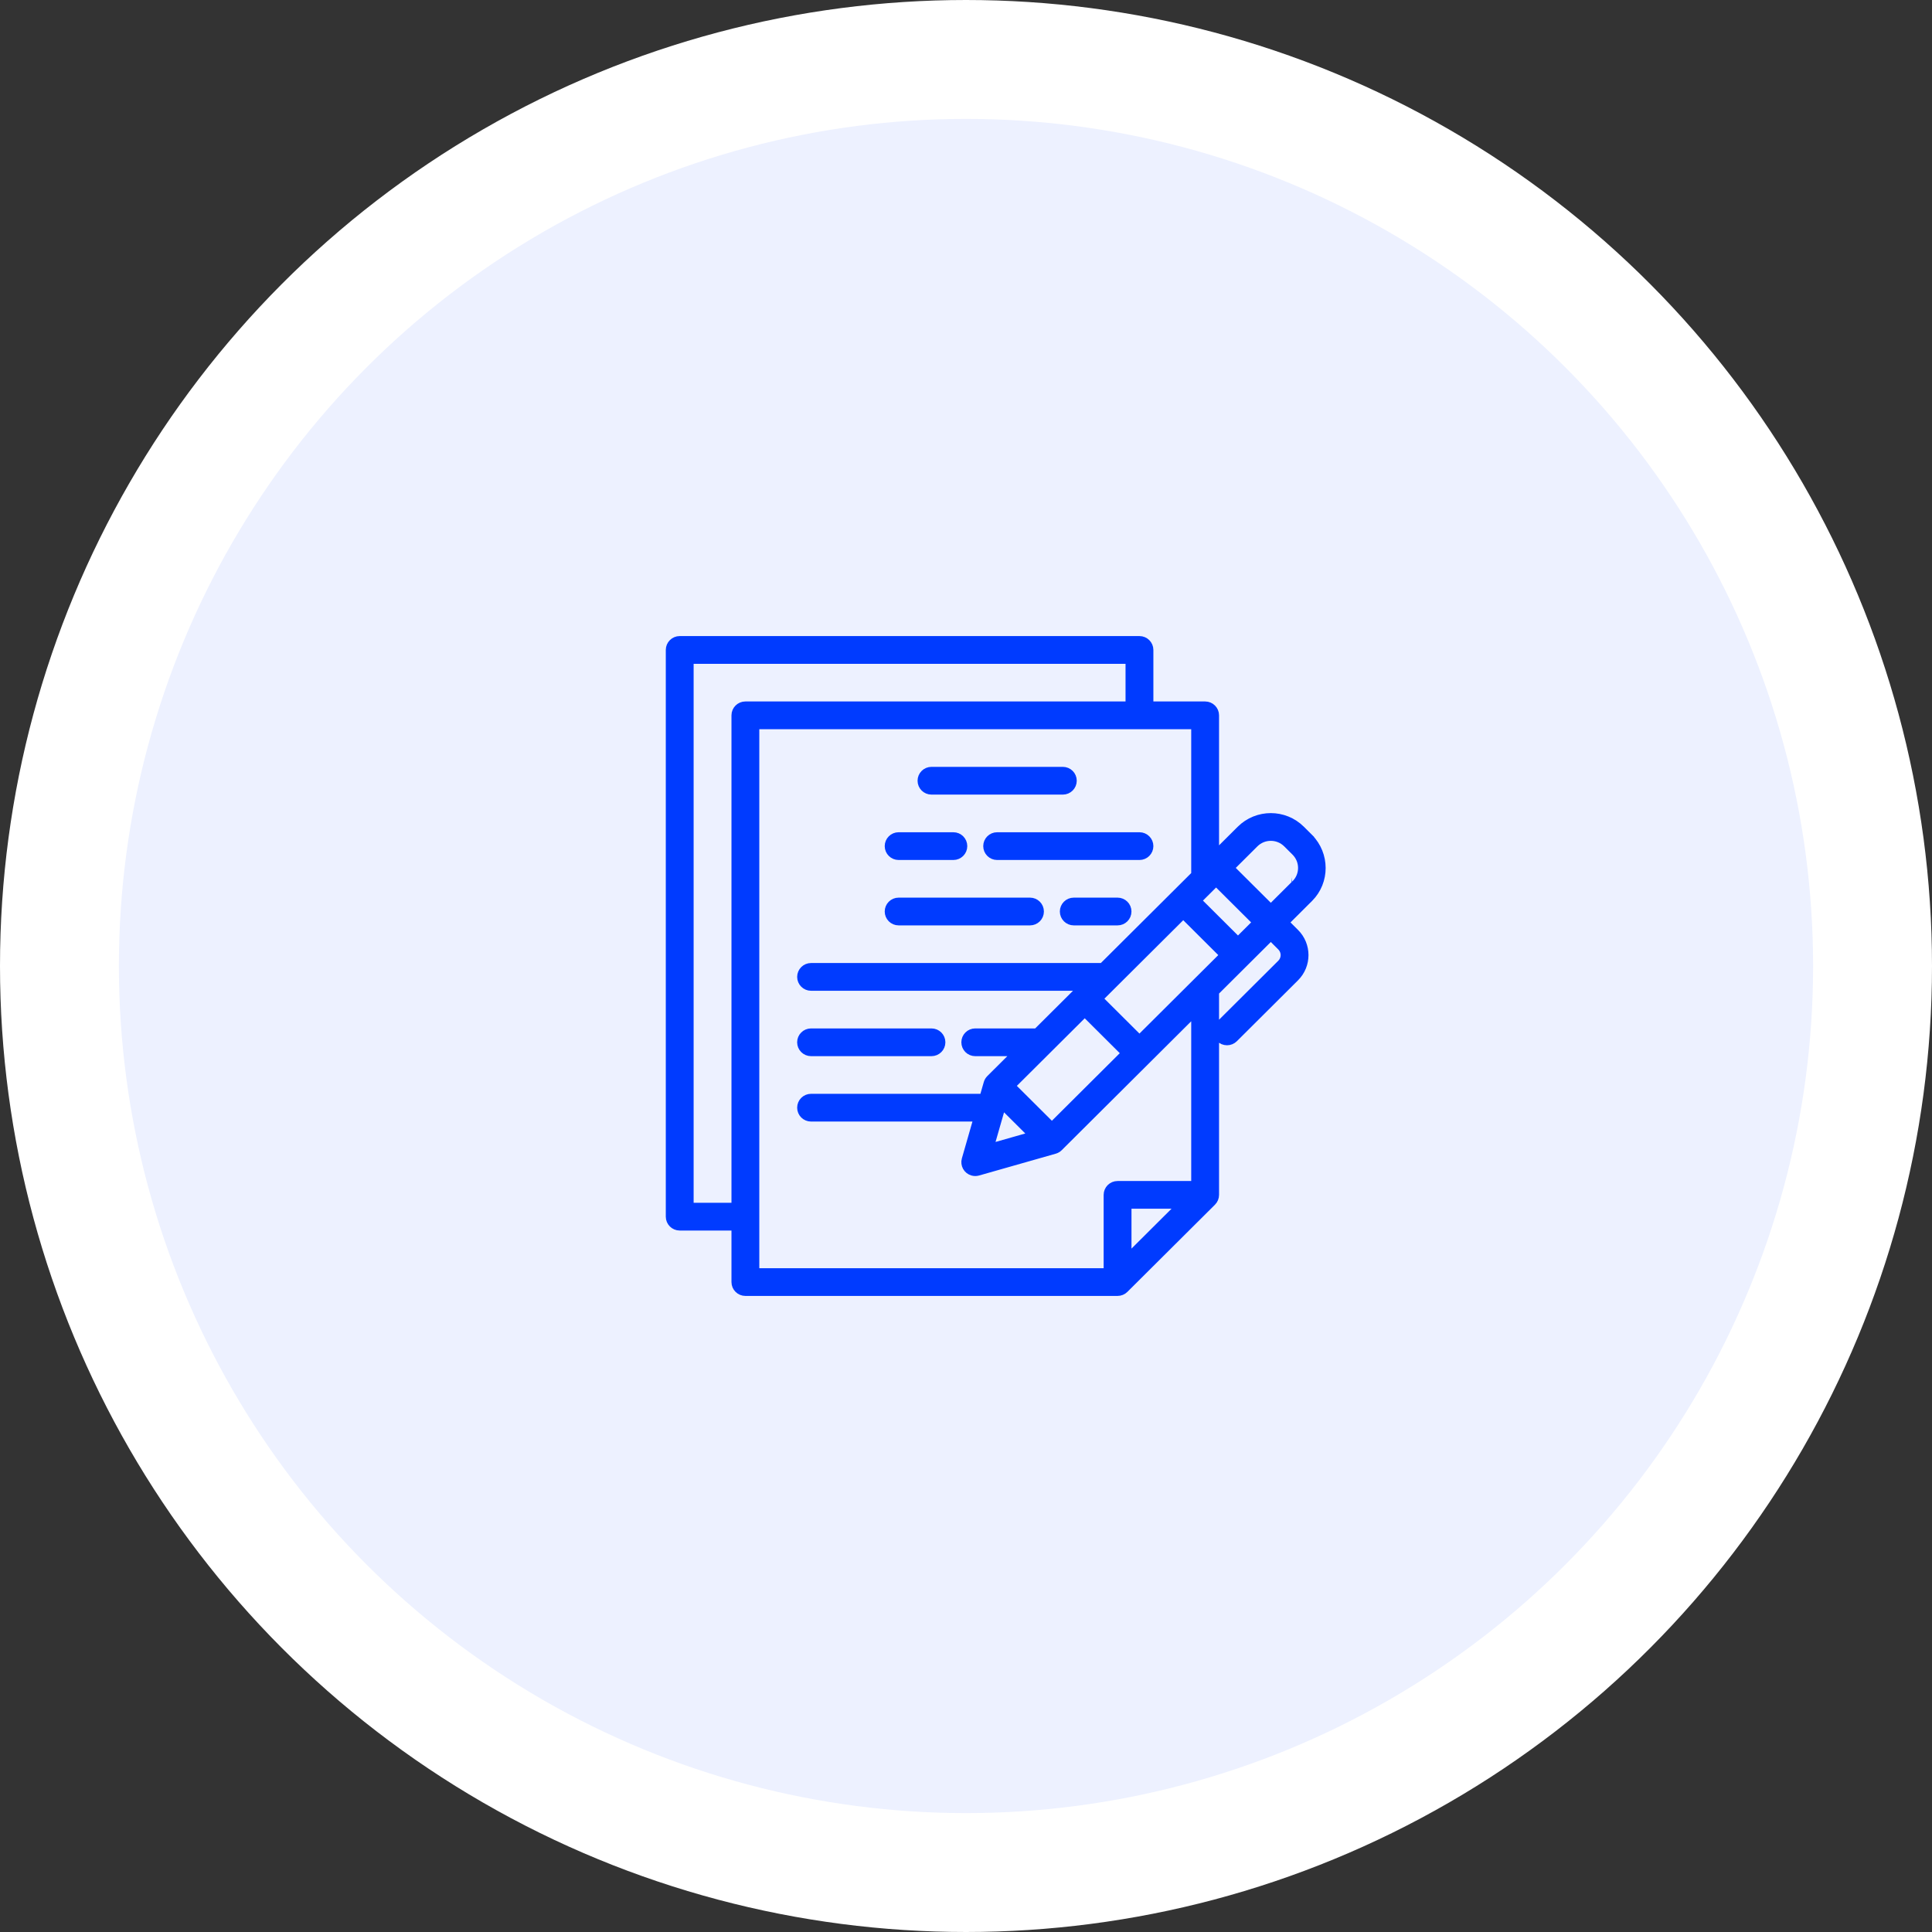 <svg width="130" height="130" viewBox="0 0 130 130" fill="none" xmlns="http://www.w3.org/2000/svg">
<rect x="0" y="0" width="130" height="130" fill="#333333" stroke="none"/>
<circle cx="65" cy="65" r="61" fill="#EDF1FF" stroke="white" stroke-width="8"/>
<mask id="path-2-outside-1_866_8316" maskUnits="userSpaceOnUse" x="44" y="42" width="46" height="46" fill="black">
<rect fill="white" x="44" y="42" width="46" height="46"/>
<path d="M62.677 53.267H71.516C71.923 53.267 72.252 52.938 72.252 52.533C72.252 52.128 71.923 51.8 71.516 51.8H62.677C62.27 51.8 61.941 52.128 61.941 52.533C61.941 52.938 62.27 53.267 62.677 53.267Z"/>
<path d="M60.467 57.667H64.15C64.557 57.667 64.886 57.339 64.886 56.933C64.886 56.528 64.557 56.2 64.15 56.2H60.467C60.06 56.2 59.731 56.528 59.731 56.933C59.731 57.339 60.06 57.667 60.467 57.667Z"/>
<path d="M66.36 56.933C66.36 57.339 66.689 57.667 67.096 57.667H76.671C77.078 57.667 77.408 57.339 77.408 56.933C77.408 56.528 77.078 56.2 76.671 56.2H67.096C66.689 56.2 66.36 56.528 66.36 56.933Z"/>
<path d="M54.575 70.867H62.677C63.084 70.867 63.413 70.538 63.413 70.133C63.413 69.728 63.084 69.4 62.677 69.4H54.575C54.168 69.4 53.838 69.728 53.838 70.133C53.838 70.538 54.168 70.867 54.575 70.867Z"/>
<path d="M60.467 62.067H69.306C69.713 62.067 70.042 61.739 70.042 61.333C70.042 60.928 69.713 60.6 69.306 60.6H60.467C60.06 60.6 59.731 60.928 59.731 61.333C59.731 61.739 60.06 62.067 60.467 62.067Z"/>
<path d="M75.198 60.6H72.252C71.845 60.6 71.515 60.928 71.515 61.333C71.515 61.739 71.845 62.067 72.252 62.067H75.198C75.605 62.067 75.934 61.739 75.934 61.333C75.934 60.928 75.605 60.6 75.198 60.6Z"/>
<path d="M88.151 56.326L87.593 55.77C86.442 54.626 84.578 54.626 83.426 55.77L81.827 57.362V48.133C81.827 47.728 81.498 47.4 81.091 47.4H77.408V43.733C77.408 43.328 77.078 43 76.671 43H45.736C45.33 43 45 43.328 45 43.733V81.867C45 82.272 45.33 82.6 45.736 82.6H49.419V86.267C49.419 86.672 49.749 87 50.156 87H75.198C75.393 87 75.581 86.923 75.719 86.785L81.612 80.919C81.75 80.781 81.827 80.594 81.827 80.4V69.401C81.827 69.806 82.158 70.134 82.564 70.134C82.759 70.134 82.946 70.057 83.084 69.92L87.198 65.823C88.061 64.964 88.061 63.571 87.198 62.712L86.551 62.068L88.15 60.475C89.287 59.331 89.279 57.48 88.15 56.327L88.151 56.326ZM76.671 69.829L74.03 67.199L79.618 61.636L82.259 64.266L76.671 69.829ZM67.461 74.466L69.373 76.369L66.696 77.131L67.461 74.466ZM68.138 73.066L72.99 68.236L75.631 70.866L70.78 75.696L68.138 73.066ZM83.301 63.229L80.66 60.599L81.828 59.436L84.469 62.066L83.301 63.229ZM49.419 48.133V81.133H46.473V44.467H75.935V47.4H50.156C49.749 47.4 49.419 47.728 49.419 48.133ZM50.892 48.867H80.354V58.83L74.157 65H54.575C54.168 65 53.839 65.328 53.839 65.733C53.839 66.138 54.168 66.467 54.575 66.467H72.684L69.738 69.4H65.623C65.216 69.4 64.887 69.728 64.887 70.133C64.887 70.538 65.216 70.867 65.623 70.867H68.265L66.576 72.548C66.488 72.636 66.423 72.745 66.389 72.865L66.12 73.8H54.575C54.168 73.8 53.839 74.128 53.839 74.533C53.839 74.939 54.168 75.267 54.575 75.267H65.699L64.915 77.998C64.804 78.388 65.03 78.794 65.421 78.905C65.553 78.942 65.693 78.942 65.826 78.905L70.981 77.438C71.102 77.404 71.212 77.34 71.3 77.252L80.354 68.238V79.668H75.198C74.791 79.668 74.462 79.996 74.462 80.401V85.534H50.892V48.867ZM79.313 81.133L75.935 84.497V81.133H79.313ZM86.157 63.748C86.444 64.035 86.444 64.499 86.157 64.785L82.043 68.881C81.904 69.019 81.826 69.205 81.827 69.4V66.77L85.51 63.103L86.157 63.748ZM87.109 59.437L85.51 61.029L82.868 58.399L84.468 56.807C85.043 56.235 85.975 56.235 86.551 56.807L87.109 57.362C87.686 57.934 87.691 58.861 87.115 59.436C87.115 59.436 87.113 59.439 87.109 59.436V59.437Z"/>
</mask>
<path d="M62.677 53.267H71.516C71.923 53.267 72.252 52.938 72.252 52.533C72.252 52.128 71.923 51.8 71.516 51.8H62.677C62.27 51.8 61.941 52.128 61.941 52.533C61.941 52.938 62.27 53.267 62.677 53.267Z" fill="#003BFF"/>
<path d="M60.467 57.667H64.15C64.557 57.667 64.886 57.339 64.886 56.933C64.886 56.528 64.557 56.2 64.15 56.2H60.467C60.06 56.2 59.731 56.528 59.731 56.933C59.731 57.339 60.06 57.667 60.467 57.667Z" fill="#003BFF"/>
<path d="M66.36 56.933C66.36 57.339 66.689 57.667 67.096 57.667H76.671C77.078 57.667 77.408 57.339 77.408 56.933C77.408 56.528 77.078 56.2 76.671 56.2H67.096C66.689 56.2 66.36 56.528 66.36 56.933Z" fill="#003BFF"/>
<path d="M54.575 70.867H62.677C63.084 70.867 63.413 70.538 63.413 70.133C63.413 69.728 63.084 69.4 62.677 69.4H54.575C54.168 69.4 53.838 69.728 53.838 70.133C53.838 70.538 54.168 70.867 54.575 70.867Z" fill="#003BFF"/>
<path d="M60.467 62.067H69.306C69.713 62.067 70.042 61.739 70.042 61.333C70.042 60.928 69.713 60.6 69.306 60.6H60.467C60.06 60.6 59.731 60.928 59.731 61.333C59.731 61.739 60.06 62.067 60.467 62.067Z" fill="#003BFF"/>
<path d="M75.198 60.6H72.252C71.845 60.6 71.515 60.928 71.515 61.333C71.515 61.739 71.845 62.067 72.252 62.067H75.198C75.605 62.067 75.934 61.739 75.934 61.333C75.934 60.928 75.605 60.6 75.198 60.6Z" fill="#003BFF"/>
<path d="M88.151 56.326L87.593 55.77C86.442 54.626 84.578 54.626 83.426 55.77L81.827 57.362V48.133C81.827 47.728 81.498 47.4 81.091 47.4H77.408V43.733C77.408 43.328 77.078 43 76.671 43H45.736C45.33 43 45 43.328 45 43.733V81.867C45 82.272 45.33 82.6 45.736 82.6H49.419V86.267C49.419 86.672 49.749 87 50.156 87H75.198C75.393 87 75.581 86.923 75.719 86.785L81.612 80.919C81.75 80.781 81.827 80.594 81.827 80.4V69.401C81.827 69.806 82.158 70.134 82.564 70.134C82.759 70.134 82.946 70.057 83.084 69.92L87.198 65.823C88.061 64.964 88.061 63.571 87.198 62.712L86.551 62.068L88.15 60.475C89.287 59.331 89.279 57.48 88.15 56.327L88.151 56.326ZM76.671 69.829L74.03 67.199L79.618 61.636L82.259 64.266L76.671 69.829ZM67.461 74.466L69.373 76.369L66.696 77.131L67.461 74.466ZM68.138 73.066L72.99 68.236L75.631 70.866L70.78 75.696L68.138 73.066ZM83.301 63.229L80.66 60.599L81.828 59.436L84.469 62.066L83.301 63.229ZM49.419 48.133V81.133H46.473V44.467H75.935V47.4H50.156C49.749 47.4 49.419 47.728 49.419 48.133ZM50.892 48.867H80.354V58.83L74.157 65H54.575C54.168 65 53.839 65.328 53.839 65.733C53.839 66.138 54.168 66.467 54.575 66.467H72.684L69.738 69.4H65.623C65.216 69.4 64.887 69.728 64.887 70.133C64.887 70.538 65.216 70.867 65.623 70.867H68.265L66.576 72.548C66.488 72.636 66.423 72.745 66.389 72.865L66.12 73.8H54.575C54.168 73.8 53.839 74.128 53.839 74.533C53.839 74.939 54.168 75.267 54.575 75.267H65.699L64.915 77.998C64.804 78.388 65.03 78.794 65.421 78.905C65.553 78.942 65.693 78.942 65.826 78.905L70.981 77.438C71.102 77.404 71.212 77.34 71.3 77.252L80.354 68.238V79.668H75.198C74.791 79.668 74.462 79.996 74.462 80.401V85.534H50.892V48.867ZM79.313 81.133L75.935 84.497V81.133H79.313ZM86.157 63.748C86.444 64.035 86.444 64.499 86.157 64.785L82.043 68.881C81.904 69.019 81.826 69.205 81.827 69.4V66.77L85.51 63.103L86.157 63.748ZM87.109 59.437L85.51 61.029L82.868 58.399L84.468 56.807C85.043 56.235 85.975 56.235 86.551 56.807L87.109 57.362C87.686 57.934 87.691 58.861 87.115 59.436C87.115 59.436 87.113 59.439 87.109 59.436V59.437Z" fill="#003BFF"/>
<path d="M62.677 53.267H71.516C71.923 53.267 72.252 52.938 72.252 52.533C72.252 52.128 71.923 51.8 71.516 51.8H62.677C62.27 51.8 61.941 52.128 61.941 52.533C61.941 52.938 62.27 53.267 62.677 53.267Z" stroke="#003BFF" stroke-width="0.4" mask="url(#path-2-outside-1_866_8316)"/>
<path d="M60.467 57.667H64.15C64.557 57.667 64.886 57.339 64.886 56.933C64.886 56.528 64.557 56.2 64.15 56.2H60.467C60.06 56.2 59.731 56.528 59.731 56.933C59.731 57.339 60.06 57.667 60.467 57.667Z" stroke="#003BFF" stroke-width="0.4" mask="url(#path-2-outside-1_866_8316)"/>
<path d="M66.36 56.933C66.36 57.339 66.689 57.667 67.096 57.667H76.671C77.078 57.667 77.408 57.339 77.408 56.933C77.408 56.528 77.078 56.2 76.671 56.2H67.096C66.689 56.2 66.36 56.528 66.36 56.933Z" stroke="#003BFF" stroke-width="0.4" mask="url(#path-2-outside-1_866_8316)"/>
<path d="M54.575 70.867H62.677C63.084 70.867 63.413 70.538 63.413 70.133C63.413 69.728 63.084 69.4 62.677 69.4H54.575C54.168 69.4 53.838 69.728 53.838 70.133C53.838 70.538 54.168 70.867 54.575 70.867Z" stroke="#003BFF" stroke-width="0.4" mask="url(#path-2-outside-1_866_8316)"/>
<path d="M60.467 62.067H69.306C69.713 62.067 70.042 61.739 70.042 61.333C70.042 60.928 69.713 60.6 69.306 60.6H60.467C60.06 60.6 59.731 60.928 59.731 61.333C59.731 61.739 60.06 62.067 60.467 62.067Z" stroke="#003BFF" stroke-width="0.4" mask="url(#path-2-outside-1_866_8316)"/>
<path d="M75.198 60.6H72.252C71.845 60.6 71.515 60.928 71.515 61.333C71.515 61.739 71.845 62.067 72.252 62.067H75.198C75.605 62.067 75.934 61.739 75.934 61.333C75.934 60.928 75.605 60.6 75.198 60.6Z" stroke="#003BFF" stroke-width="0.4" mask="url(#path-2-outside-1_866_8316)"/>
<path d="M88.151 56.326L87.593 55.77C86.442 54.626 84.578 54.626 83.426 55.77L81.827 57.362V48.133C81.827 47.728 81.498 47.4 81.091 47.4H77.408V43.733C77.408 43.328 77.078 43 76.671 43H45.736C45.33 43 45 43.328 45 43.733V81.867C45 82.272 45.33 82.6 45.736 82.6H49.419V86.267C49.419 86.672 49.749 87 50.156 87H75.198C75.393 87 75.581 86.923 75.719 86.785L81.612 80.919C81.75 80.781 81.827 80.594 81.827 80.4V69.401C81.827 69.806 82.158 70.134 82.564 70.134C82.759 70.134 82.946 70.057 83.084 69.92L87.198 65.823C88.061 64.964 88.061 63.571 87.198 62.712L86.551 62.068L88.15 60.475C89.287 59.331 89.279 57.48 88.15 56.327L88.151 56.326ZM76.671 69.829L74.03 67.199L79.618 61.636L82.259 64.266L76.671 69.829ZM67.461 74.466L69.373 76.369L66.696 77.131L67.461 74.466ZM68.138 73.066L72.99 68.236L75.631 70.866L70.78 75.696L68.138 73.066ZM83.301 63.229L80.66 60.599L81.828 59.436L84.469 62.066L83.301 63.229ZM49.419 48.133V81.133H46.473V44.467H75.935V47.4H50.156C49.749 47.4 49.419 47.728 49.419 48.133ZM50.892 48.867H80.354V58.83L74.157 65H54.575C54.168 65 53.839 65.328 53.839 65.733C53.839 66.138 54.168 66.467 54.575 66.467H72.684L69.738 69.4H65.623C65.216 69.4 64.887 69.728 64.887 70.133C64.887 70.538 65.216 70.867 65.623 70.867H68.265L66.576 72.548C66.488 72.636 66.423 72.745 66.389 72.865L66.12 73.8H54.575C54.168 73.8 53.839 74.128 53.839 74.533C53.839 74.939 54.168 75.267 54.575 75.267H65.699L64.915 77.998C64.804 78.388 65.03 78.794 65.421 78.905C65.553 78.942 65.693 78.942 65.826 78.905L70.981 77.438C71.102 77.404 71.212 77.34 71.3 77.252L80.354 68.238V79.668H75.198C74.791 79.668 74.462 79.996 74.462 80.401V85.534H50.892V48.867ZM79.313 81.133L75.935 84.497V81.133H79.313ZM86.157 63.748C86.444 64.035 86.444 64.499 86.157 64.785L82.043 68.881C81.904 69.019 81.826 69.205 81.827 69.4V66.77L85.51 63.103L86.157 63.748ZM87.109 59.437L85.51 61.029L82.868 58.399L84.468 56.807C85.043 56.235 85.975 56.235 86.551 56.807L87.109 57.362C87.686 57.934 87.691 58.861 87.115 59.436C87.115 59.436 87.113 59.439 87.109 59.436V59.437Z" stroke="#003BFF" stroke-width="0.4" mask="url(#path-2-outside-1_866_8316)"/>
</svg>
